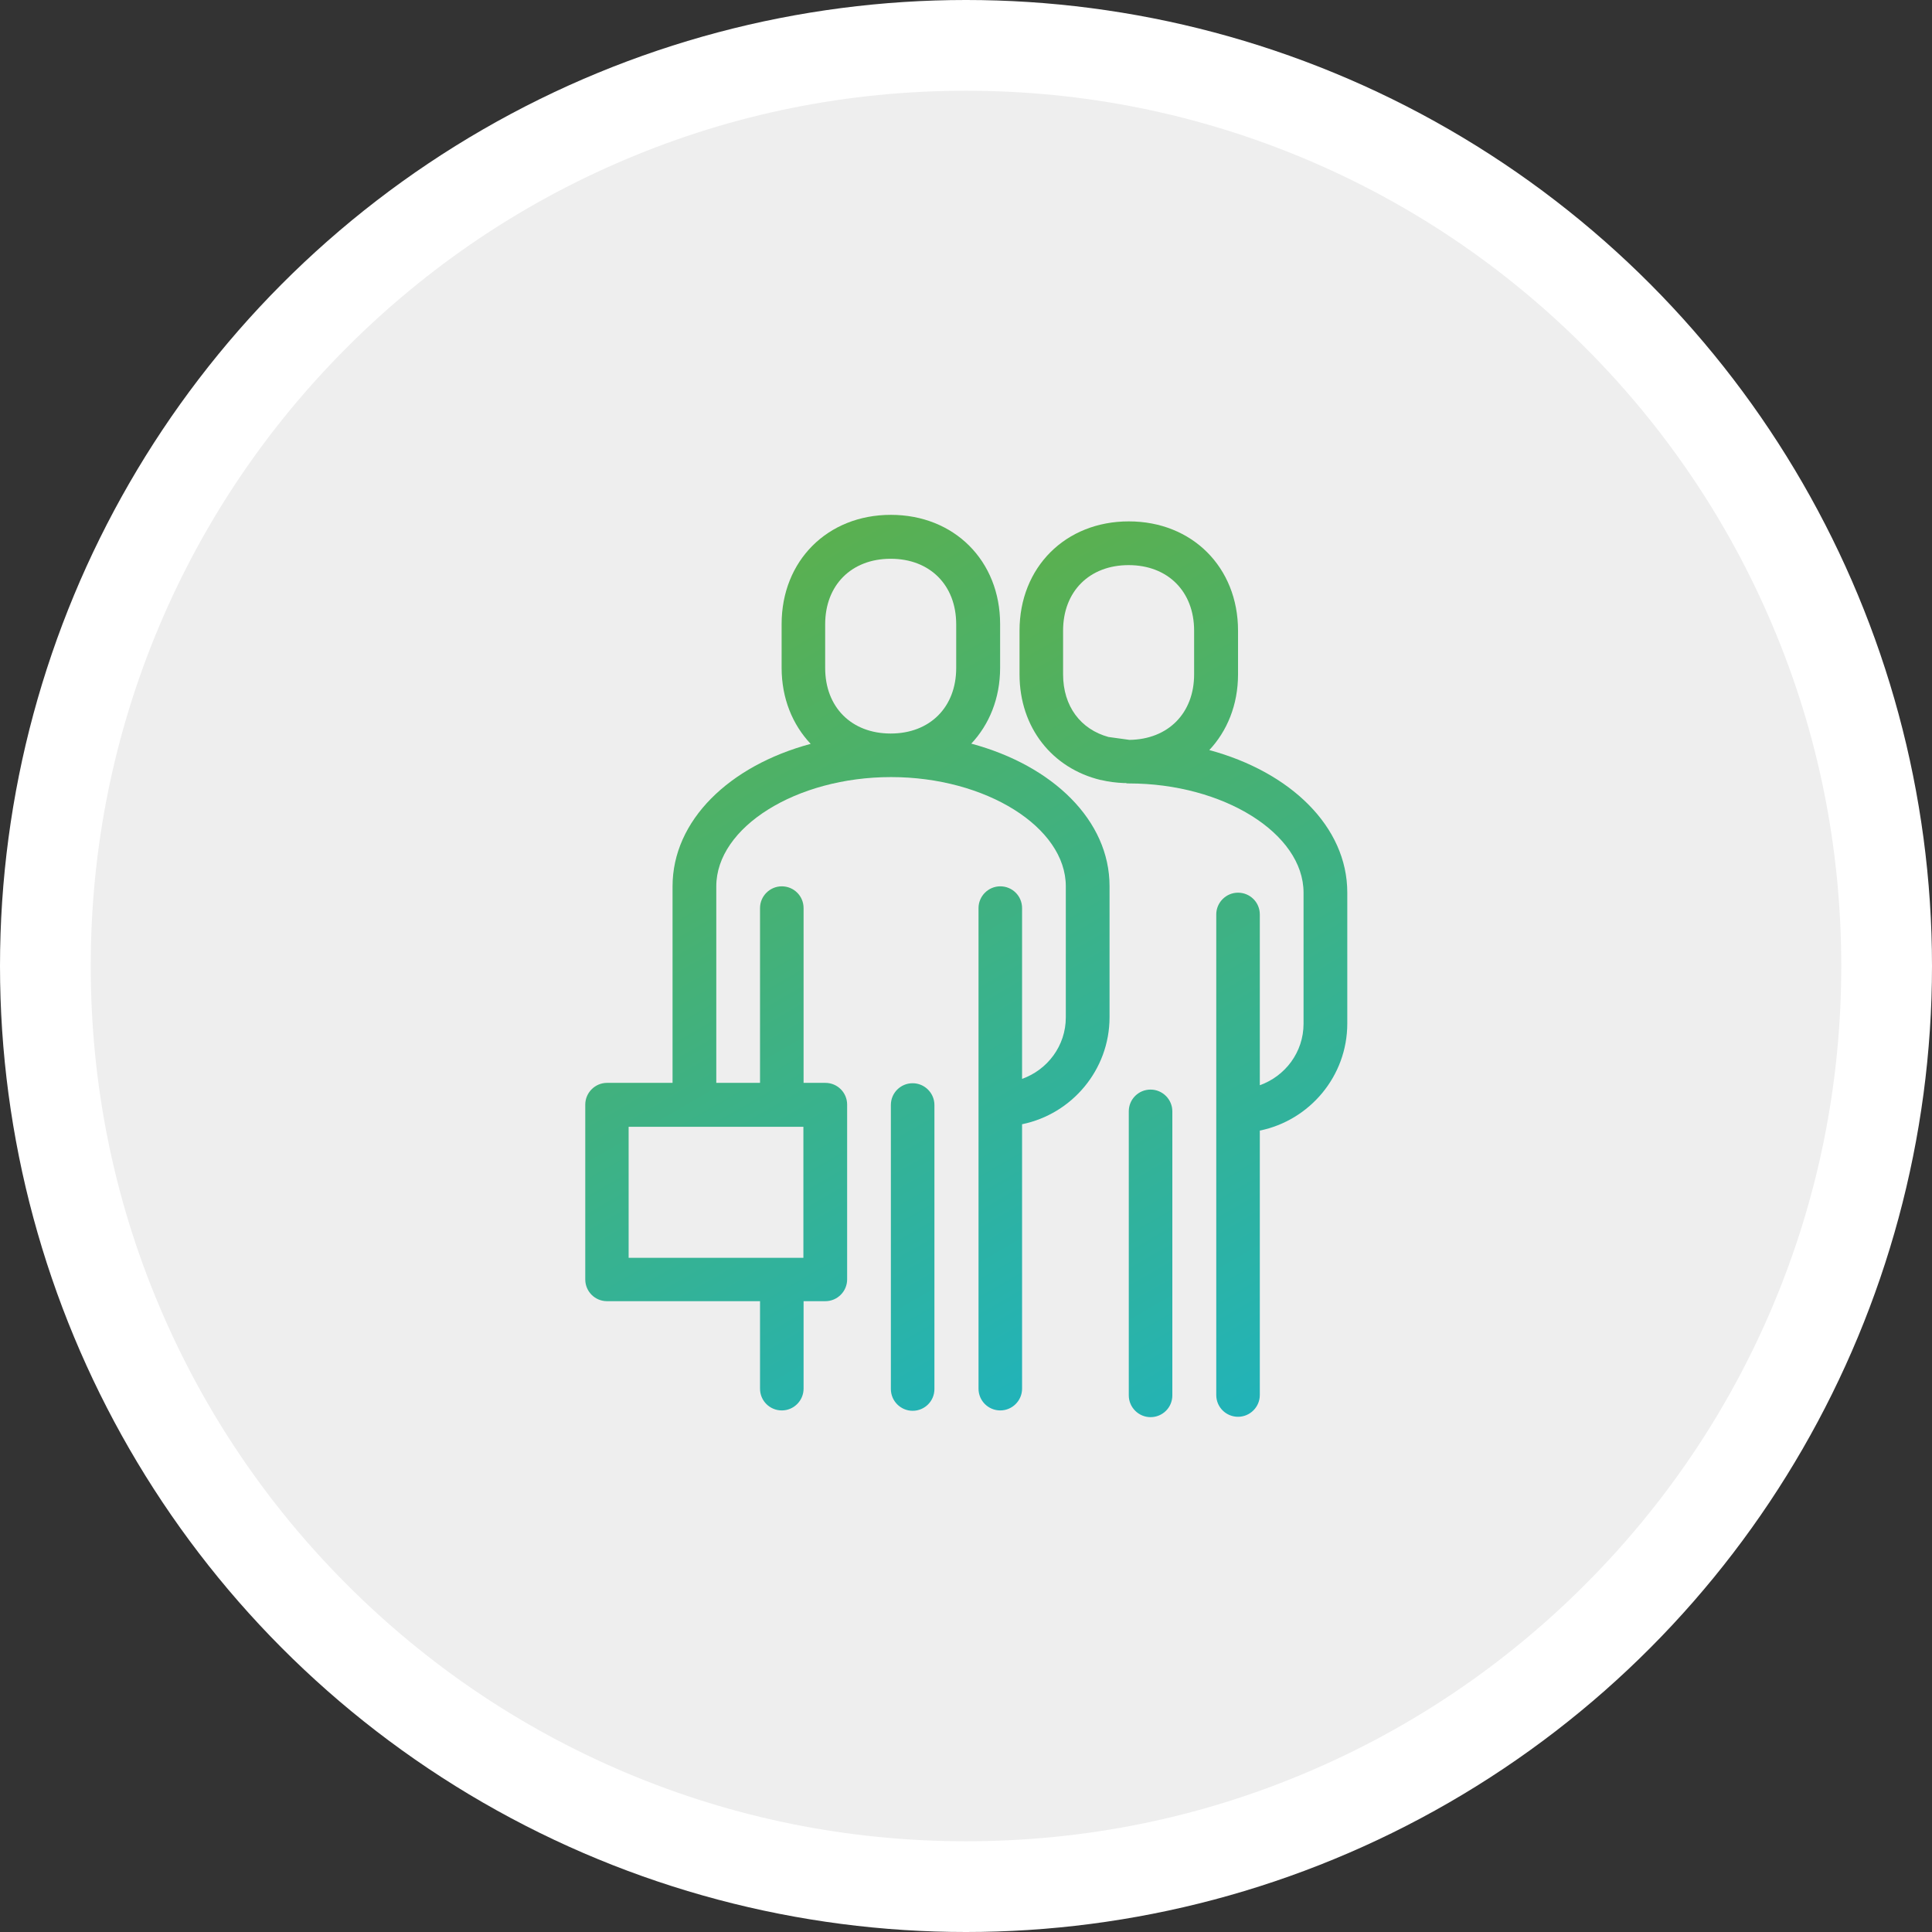 <?xml version="1.0" encoding="UTF-8"?><svg id="Layer_2" xmlns="http://www.w3.org/2000/svg" xmlns:xlink="http://www.w3.org/1999/xlink" viewBox="0 0 106.46 106.46"><rect x="0" y="0" width="106.46" height="106.46" fill="#333333" stroke="none"/><defs><style>.cls-1{fill:url(#linear-gradient);}.cls-2{fill:#eee;}.cls-3{fill:#fff;}.cls-4{fill:url(#linear-gradient-2);}</style><linearGradient id="linear-gradient" x1="34.47" y1="35.8" x2="57.86" y2="76.32" gradientUnits="userSpaceOnUse"><stop offset="0" stop-color="#5ab050"/><stop offset="0" stop-color="#5ab050"/><stop offset="1" stop-color="#21b3b9"/></linearGradient><linearGradient id="linear-gradient-2" x1="52.59" y1="33.27" x2="75.99" y2="73.79" xlink:href="#linear-gradient"/></defs><g id="Layer_1-2"><g><g><circle class="cls-3" cx="53.23" cy="53.23" r="53.23"/><g id="Path_679-2"><path class="cls-2" d="M53.23,5c-6.51,0-12.83,1.27-18.77,3.79-5.74,2.43-10.9,5.91-15.33,10.34-4.43,4.43-7.91,9.59-10.34,15.33-2.51,5.94-3.79,12.26-3.79,18.77s1.27,12.83,3.79,18.77c2.43,5.74,5.91,10.9,10.34,15.33,4.43,4.43,9.59,7.91,15.33,10.34,5.94,2.51,12.26,3.79,18.77,3.79s12.83-1.27,18.77-3.79c5.74-2.43,10.9-5.91,15.33-10.34,4.43-4.43,7.91-9.59,10.34-15.33,2.51-5.94,3.79-12.26,3.79-18.77s-1.27-12.83-3.79-18.77c-2.43-5.74-5.91-10.9-10.34-15.33-4.43-4.43-9.59-7.91-15.33-10.34-5.94-2.51-12.26-3.79-18.77-3.79"/></g></g><g><path class="cls-1" d="M53.51,40.99c1-1.06,1.6-2.51,1.6-4.19v-2.41c0-3.49-2.53-6.02-6.02-6.02s-6.02,2.53-6.02,6.02v2.41c0,1.68,.6,3.13,1.6,4.19-4.5,1.21-7.61,4.23-7.61,7.85v10.83h-3.61c-.66,0-1.2,.54-1.2,1.2v9.63c0,.67,.54,1.2,1.2,1.2h8.43v4.82c0,.67,.54,1.2,1.2,1.2s1.2-.54,1.2-1.2v-4.82h1.2c.66,0,1.2-.54,1.2-1.2v-9.63c0-.67-.54-1.2-1.2-1.2h-1.2v-9.63c0-.67-.54-1.2-1.2-1.2s-1.2,.54-1.2,1.2v9.63h-2.41v-10.83c0-3.26,4.41-6.02,9.63-6.02s9.63,2.76,9.63,6.02v7.22c0,1.57-1.01,2.89-2.41,3.39v-9.41c0-.67-.54-1.2-1.2-1.2s-1.2,.54-1.2,1.2v26.48c0,.67,.54,1.2,1.2,1.2s1.2-.54,1.2-1.2v-14.57c2.74-.56,4.82-2.99,4.82-5.9v-7.22c0-3.62-3.12-6.64-7.61-7.85Zm-9.24,28.32h-9.63v-7.22h9.63v7.22Zm1.2-32.5v-2.41c0-2.16,1.45-3.61,3.61-3.61s3.61,1.45,3.61,3.61v2.41c0,2.16-1.45,3.61-3.61,3.61s-3.61-1.45-3.61-3.61Zm6.02,24.08v15.65c0,.67-.54,1.2-1.2,1.2s-1.2-.54-1.2-1.2v-15.65c0-.67,.54-1.2,1.2-1.2s1.2,.54,1.2,1.2Z"/><path class="cls-4" d="M66.62,41.35c1-1.06,1.6-2.51,1.6-4.19v-2.41c0-3.49-2.53-6.02-6.02-6.02s-6.02,2.53-6.02,6.02v2.41c0,2.94,1.81,5.18,4.47,5.82h0s.02,0,.02,0c.41,.1,.83,.15,1.27,.17h.1c.05,.02,.11,.02,.16,.02,0,0,0,0,0,0,5.22,0,9.63,2.76,9.63,6.02v7.22c0,1.57-1.01,2.89-2.41,3.39v-9.41c0-.67-.54-1.2-1.2-1.2s-1.2,.54-1.2,1.2v26.48c0,.67,.54,1.2,1.2,1.2s1.2-.54,1.2-1.2v-14.57c2.74-.56,4.82-2.99,4.82-5.9v-7.22c0-3.62-3.12-6.64-7.61-7.85Zm-8.04-4.19v-2.41c0-2.16,1.45-3.61,3.61-3.61s3.61,1.45,3.61,3.61v2.41c0,2.14-1.43,3.58-3.56,3.61l-1.16-.16c-1.53-.42-2.5-1.69-2.5-3.45Zm6.02,24.08v15.65c0,.67-.54,1.2-1.2,1.2s-1.2-.54-1.2-1.2v-15.65c0-.67,.54-1.2,1.2-1.2s1.2,.54,1.2,1.2Z"/></g></g></g></svg>